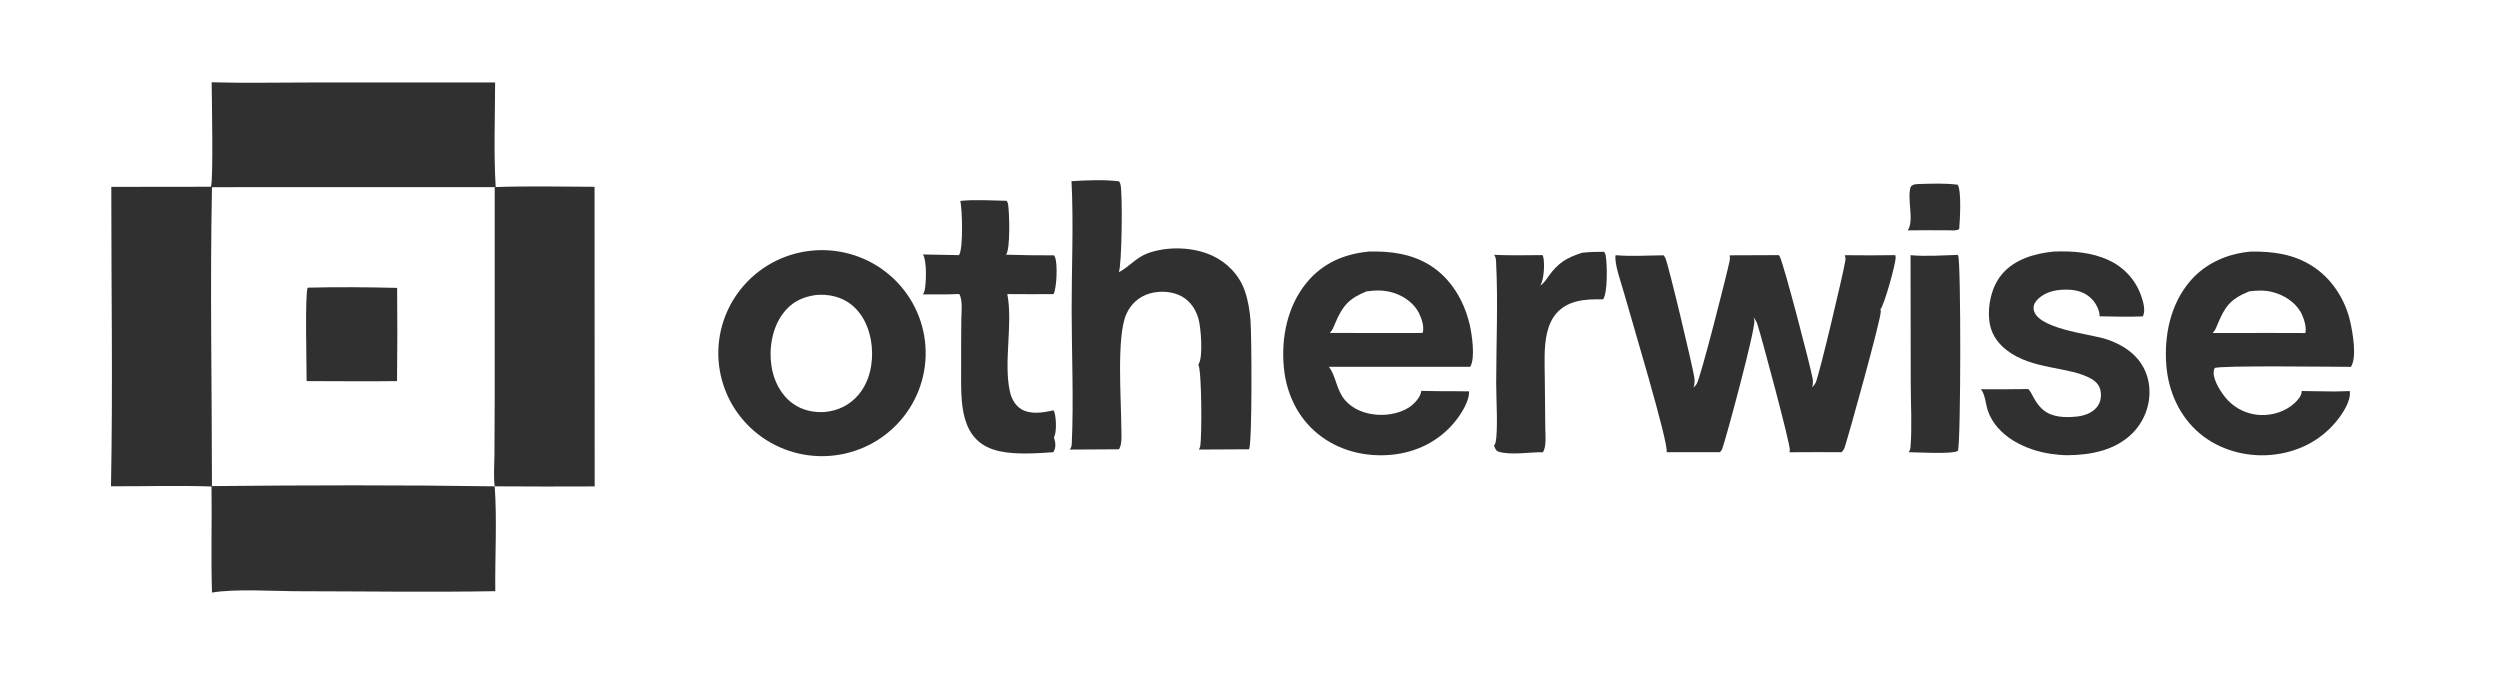 <svg width="222" height="60" viewBox="0 0 222 60" fill="none" xmlns="http://www.w3.org/2000/svg">
<g opacity="0.9">
<path d="M18.796 7.306C21.745 7.389 24.714 7.324 27.665 7.324L43.966 7.321C43.965 10.397 43.83 13.543 44.018 16.61C46.935 16.51 49.877 16.577 52.796 16.587L52.808 43.194C49.848 43.209 46.889 43.207 43.93 43.186C43.812 42.304 43.899 41.32 43.906 40.427L43.93 35.199L43.931 16.615L18.824 16.621C18.646 25.455 18.818 34.328 18.822 43.166C27.18 43.082 35.572 43.062 43.93 43.186C44.147 46.247 43.946 49.42 43.982 52.496C38.157 52.598 32.31 52.507 26.483 52.501C24.296 52.498 20.883 52.268 18.824 52.62C18.727 49.486 18.824 46.337 18.783 43.201C15.821 43.098 12.821 43.191 9.855 43.182C10.028 34.331 9.878 25.448 9.883 16.594L18.723 16.583C18.963 16.147 18.8 8.468 18.796 7.306Z" fill="#1A1A1A"/>
<path d="M27.326 25.544C29.962 25.478 32.629 25.5 35.265 25.564C35.293 28.323 35.29 31.082 35.256 33.841C32.581 33.879 29.902 33.845 27.227 33.841C27.235 32.654 27.064 25.973 27.326 25.544Z" fill="#1A1A1A"/>
<path d="M71.988 22.266C72.137 22.249 72.287 22.237 72.436 22.228C72.586 22.219 72.736 22.213 72.886 22.212C73.036 22.21 73.186 22.212 73.336 22.217C73.486 22.223 73.636 22.232 73.786 22.245C73.935 22.258 74.084 22.274 74.233 22.294C74.382 22.314 74.53 22.338 74.677 22.365C74.825 22.393 74.972 22.424 75.118 22.458C75.264 22.492 75.409 22.53 75.553 22.572C75.697 22.613 75.84 22.658 75.982 22.707C76.124 22.755 76.265 22.807 76.404 22.862C76.544 22.918 76.682 22.976 76.818 23.038C76.955 23.1 77.09 23.165 77.223 23.234C77.356 23.302 77.488 23.374 77.618 23.449C77.747 23.524 77.875 23.602 78.001 23.683C78.127 23.764 78.251 23.848 78.373 23.935C78.495 24.022 78.614 24.113 78.731 24.205C78.849 24.298 78.964 24.394 79.077 24.493C79.189 24.591 79.299 24.692 79.407 24.796C79.515 24.9 79.62 25.006 79.722 25.116C79.825 25.224 79.924 25.336 80.021 25.45C80.118 25.564 80.212 25.68 80.303 25.798C80.395 25.917 80.483 26.037 80.568 26.16C80.653 26.282 80.736 26.407 80.815 26.534C80.894 26.66 80.97 26.789 81.043 26.919C81.116 27.05 81.185 27.182 81.252 27.316C81.318 27.449 81.381 27.585 81.441 27.721C81.5 27.858 81.557 27.997 81.609 28.136C81.662 28.276 81.712 28.416 81.758 28.558C81.804 28.7 81.846 28.843 81.885 28.987C81.924 29.131 81.959 29.276 81.991 29.422C82.023 29.568 82.051 29.714 82.076 29.861C82.1 30.008 82.121 30.156 82.138 30.304C82.156 30.452 82.169 30.601 82.179 30.749C82.189 30.898 82.196 31.047 82.198 31.196C82.201 31.345 82.2 31.494 82.195 31.643C82.191 31.793 82.183 31.941 82.171 32.09C82.159 32.239 82.143 32.387 82.124 32.535C82.104 32.683 82.081 32.83 82.055 32.977C82.028 33.123 81.998 33.27 81.965 33.415C81.931 33.56 81.893 33.705 81.853 33.848C81.812 33.992 81.767 34.134 81.719 34.275C81.672 34.417 81.62 34.557 81.566 34.696C81.511 34.834 81.453 34.972 81.391 35.108C81.33 35.244 81.265 35.378 81.197 35.511C81.129 35.644 81.057 35.775 80.983 35.905C80.908 36.034 80.831 36.162 80.75 36.287C80.669 36.413 80.585 36.537 80.498 36.658C80.411 36.78 80.321 36.899 80.228 37.016C80.136 37.133 80.04 37.248 79.941 37.361C79.843 37.473 79.742 37.584 79.638 37.691C79.534 37.799 79.428 37.904 79.319 38.006C79.21 38.109 79.098 38.208 78.984 38.305C78.87 38.402 78.754 38.497 78.635 38.588C78.516 38.679 78.396 38.768 78.273 38.853C78.15 38.939 78.025 39.022 77.898 39.101C77.771 39.18 77.642 39.257 77.511 39.33C77.38 39.403 77.248 39.473 77.114 39.54C76.98 39.606 76.844 39.67 76.707 39.73C76.569 39.79 76.43 39.847 76.29 39.9C76.15 39.954 76.009 40.004 75.866 40.05C75.724 40.097 75.58 40.14 75.435 40.179C75.29 40.219 75.145 40.255 74.998 40.288C74.852 40.32 74.705 40.349 74.557 40.374C74.409 40.4 74.26 40.421 74.112 40.439C73.961 40.458 73.811 40.472 73.66 40.483C73.509 40.494 73.358 40.501 73.207 40.505C73.055 40.508 72.904 40.508 72.753 40.504C72.602 40.5 72.451 40.493 72.3 40.481C72.149 40.47 71.999 40.455 71.848 40.436C71.698 40.418 71.549 40.395 71.4 40.369C71.251 40.343 71.103 40.314 70.955 40.281C70.807 40.247 70.661 40.21 70.515 40.17C70.369 40.129 70.225 40.085 70.081 40.038C69.938 39.99 69.795 39.939 69.654 39.885C69.513 39.83 69.374 39.772 69.236 39.711C69.098 39.65 68.961 39.585 68.826 39.517C68.691 39.449 68.558 39.378 68.427 39.303C68.296 39.229 68.166 39.151 68.038 39.07C67.911 38.989 67.785 38.905 67.662 38.818C67.539 38.731 67.418 38.641 67.299 38.548C67.18 38.455 67.063 38.36 66.949 38.261C66.835 38.162 66.724 38.061 66.614 37.957C66.505 37.852 66.399 37.746 66.295 37.636C66.191 37.527 66.09 37.415 65.992 37.301C65.894 37.187 65.798 37.07 65.706 36.951C65.613 36.832 65.524 36.711 65.437 36.588C65.351 36.464 65.267 36.339 65.187 36.212C65.107 36.084 65.03 35.955 64.956 35.824C64.882 35.693 64.812 35.56 64.745 35.425C64.677 35.29 64.614 35.154 64.553 35.016C64.493 34.879 64.436 34.739 64.382 34.599C64.328 34.458 64.278 34.316 64.232 34.173C64.185 34.03 64.142 33.886 64.103 33.741C64.063 33.596 64.028 33.45 63.996 33.303C63.963 33.156 63.935 33.009 63.91 32.861C63.885 32.712 63.864 32.563 63.847 32.414C63.829 32.265 63.816 32.115 63.805 31.965C63.795 31.815 63.789 31.665 63.786 31.515C63.784 31.364 63.785 31.214 63.79 31.064C63.795 30.914 63.803 30.764 63.816 30.614C63.828 30.464 63.844 30.315 63.864 30.166C63.884 30.017 63.907 29.868 63.934 29.72C63.961 29.573 63.992 29.425 64.026 29.279C64.061 29.133 64.099 28.987 64.14 28.843C64.182 28.698 64.227 28.555 64.276 28.412C64.325 28.27 64.377 28.129 64.433 27.989C64.488 27.849 64.548 27.711 64.61 27.574C64.673 27.438 64.739 27.302 64.808 27.169C64.877 27.035 64.95 26.903 65.026 26.773C65.102 26.643 65.18 26.515 65.263 26.389C65.345 26.263 65.43 26.139 65.519 26.016C65.607 25.894 65.698 25.775 65.793 25.657C65.887 25.54 65.984 25.424 66.084 25.312C66.184 25.199 66.287 25.089 66.392 24.981C66.498 24.873 66.606 24.768 66.716 24.666C66.827 24.563 66.94 24.463 67.056 24.366C67.172 24.27 67.29 24.175 67.41 24.084C67.53 23.993 67.653 23.905 67.777 23.82C67.902 23.735 68.029 23.653 68.157 23.574C68.286 23.495 68.417 23.419 68.549 23.347C68.682 23.274 68.816 23.205 68.952 23.139C69.088 23.073 69.225 23.01 69.365 22.951C69.504 22.892 69.644 22.836 69.786 22.784C69.928 22.731 70.071 22.683 70.215 22.637C70.359 22.592 70.504 22.55 70.651 22.512C70.797 22.474 70.944 22.439 71.092 22.408C71.24 22.377 71.389 22.349 71.538 22.326C71.688 22.302 71.838 22.282 71.988 22.266ZM73.185 36.59C74.402 36.487 75.45 35.983 76.242 35.044C77.232 33.87 77.553 32.239 77.41 30.742C77.277 29.362 76.733 27.974 75.633 27.076C74.741 26.348 73.567 26.091 72.433 26.197C71.208 26.376 70.264 26.849 69.516 27.855C68.564 29.137 68.264 30.961 68.508 32.52C68.71 33.816 69.324 35.063 70.414 35.842C71.234 36.428 72.188 36.638 73.185 36.59Z" fill="#1A1A1A"/>
<path d="M153.594 22.672C155.046 22.674 156.498 22.669 157.95 22.655C157.985 22.694 158.011 22.726 158.038 22.771C158.37 23.338 160.777 32.536 160.961 33.625C161.007 33.893 160.993 34.136 160.921 34.398C161.031 34.275 161.162 34.126 161.233 33.978C161.544 33.332 163.694 24.24 163.868 23.137C163.896 22.961 163.876 22.826 163.813 22.66C165.31 22.681 166.806 22.68 168.302 22.655C168.317 22.712 168.33 22.771 168.333 22.83C168.367 23.36 167.317 27.116 166.976 27.482C166.998 27.533 167.01 27.581 167.015 27.637C167.067 28.223 164.212 38.488 163.81 39.72C163.757 39.884 163.657 40.027 163.545 40.157C161.996 40.136 160.442 40.16 158.892 40.162C158.913 40.111 158.932 40.056 158.94 40.001C159.009 39.509 156.428 29.954 156.061 28.803C155.988 28.577 155.863 28.37 155.717 28.184C155.753 28.283 155.78 28.382 155.788 28.488C155.857 29.362 153.318 38.779 152.939 39.846C152.897 39.964 152.813 40.066 152.731 40.158L147.994 40.153C148.233 39.468 144.675 27.707 144.221 26.041C144.005 25.246 143.316 23.372 143.467 22.661C144.849 22.784 146.334 22.677 147.728 22.672C147.785 22.746 147.838 22.822 147.881 22.906C148.131 23.386 150.303 32.501 150.455 33.52C150.503 33.842 150.48 34.108 150.388 34.42C150.485 34.318 150.584 34.211 150.663 34.093C151.012 33.571 153.351 24.328 153.589 23.175C153.626 22.997 153.629 22.851 153.594 22.672Z" fill="#1A1A1A"/>
<path d="M121.559 22.339C123.439 22.285 125.308 22.528 126.939 23.529C128.827 24.688 130.008 26.692 130.503 28.803C130.704 29.658 131.031 31.807 130.553 32.571L118.002 32.574C118.617 33.325 118.662 34.622 119.434 35.527C120.138 36.352 121.196 36.743 122.263 36.826C123.309 36.908 124.612 36.653 125.422 35.951C125.758 35.658 126.173 35.168 126.205 34.709C127.179 34.734 128.153 34.744 129.128 34.739L130.447 34.753C130.496 35.632 129.719 36.812 129.185 37.463C127.788 39.17 125.805 40.158 123.615 40.379C121.262 40.615 118.87 40.028 117.023 38.526C115.227 37.066 114.23 34.936 114.009 32.663C113.75 29.994 114.314 27.156 116.067 25.053C117.487 23.349 119.394 22.542 121.559 22.339ZM118.086 29.565L123.197 29.571L126.327 29.567C126.504 29.056 126.242 28.293 126.015 27.823C125.599 26.965 124.719 26.327 123.827 26.028C123.004 25.752 122.199 25.754 121.348 25.875C119.782 26.505 119.218 27.161 118.564 28.703C118.427 29.024 118.345 29.312 118.086 29.565Z" fill="#1A1A1A"/>
<path d="M199.908 22.339C201.844 22.32 203.65 22.558 205.316 23.615C207.069 24.727 208.272 26.611 208.713 28.616C208.921 29.562 209.312 31.73 208.762 32.577C207.419 32.578 196.994 32.434 196.659 32.685C196.615 32.794 196.577 32.913 196.571 33.031C196.534 33.805 197.274 34.931 197.773 35.477C197.82 35.528 197.868 35.578 197.917 35.627C197.967 35.676 198.017 35.724 198.069 35.77C198.121 35.817 198.174 35.862 198.228 35.906C198.282 35.95 198.337 35.992 198.393 36.033C198.449 36.074 198.506 36.114 198.564 36.152C198.622 36.191 198.682 36.227 198.741 36.263C198.801 36.298 198.862 36.332 198.924 36.365C198.985 36.397 199.048 36.428 199.111 36.458C199.174 36.487 199.238 36.515 199.302 36.541C199.367 36.567 199.432 36.592 199.498 36.615C199.564 36.638 199.63 36.66 199.697 36.68C199.763 36.699 199.831 36.718 199.898 36.734C199.966 36.751 200.034 36.766 200.103 36.779C200.171 36.792 200.24 36.803 200.309 36.813C200.378 36.823 200.447 36.831 200.517 36.837C200.586 36.844 200.656 36.849 200.725 36.852C201.807 36.899 202.942 36.543 203.745 35.807C204.008 35.565 204.388 35.147 204.391 34.773C204.391 34.755 204.391 34.739 204.39 34.721L207.305 34.764L208.662 34.728C208.664 34.752 208.667 34.776 208.669 34.8C208.743 35.703 207.951 36.841 207.397 37.5C205.952 39.22 203.898 40.2 201.664 40.397C199.428 40.594 197.081 39.951 195.353 38.505C193.554 36.998 192.564 34.791 192.373 32.487C192.154 29.845 192.719 27.017 194.489 24.957C195.862 23.359 197.826 22.508 199.908 22.339ZM196.482 29.573L201.59 29.566L204.715 29.575C204.854 29.05 204.553 28.14 204.282 27.68C203.759 26.79 202.797 26.193 201.81 25.938C201.112 25.757 200.429 25.783 199.721 25.875C198.019 26.583 197.576 27.21 196.887 28.877C196.773 29.153 196.696 29.355 196.482 29.573Z" fill="#1A1A1A"/>
<path d="M95.15 16.088C96.523 16.008 98.017 15.932 99.383 16.104C99.424 16.178 99.459 16.252 99.487 16.332C99.709 16.983 99.621 23.643 99.348 24.177C100.287 23.689 100.877 22.868 101.936 22.484C103.679 21.851 105.97 21.922 107.657 22.704C108.966 23.31 110.029 24.414 110.518 25.772C110.823 26.62 110.974 27.544 111.045 28.439C111.147 29.728 111.209 39.288 110.916 39.897L106.451 39.921C106.509 39.837 106.553 39.752 106.574 39.651C106.74 38.867 106.721 32.845 106.409 32.376C106.427 32.35 106.444 32.323 106.459 32.295C106.841 31.614 106.637 29.083 106.435 28.347C106.206 27.513 105.727 26.762 104.956 26.33C104.124 25.862 103.01 25.799 102.101 26.06C101.129 26.339 100.392 27.017 99.999 27.938C99.144 29.941 99.562 35.468 99.571 37.857C99.573 38.383 99.672 39.39 99.395 39.847C99.384 39.864 99.373 39.88 99.362 39.897C97.908 39.914 96.454 39.922 95 39.923C95.126 39.746 95.163 39.61 95.173 39.394C95.35 35.624 95.166 31.364 95.162 27.547C95.157 23.751 95.342 19.874 95.15 16.088Z" fill="#1A1A1A"/>
<path d="M182.367 22.339C184.049 22.279 185.74 22.392 187.285 23.12C187.368 23.159 187.45 23.199 187.532 23.242C187.613 23.285 187.692 23.329 187.771 23.376C187.85 23.423 187.927 23.471 188.004 23.522C188.08 23.573 188.155 23.625 188.228 23.68C188.302 23.734 188.374 23.79 188.445 23.848C188.516 23.906 188.585 23.966 188.653 24.027C188.72 24.089 188.786 24.152 188.851 24.216C188.916 24.281 188.978 24.347 189.04 24.415C189.101 24.483 189.16 24.553 189.218 24.623C189.275 24.694 189.331 24.767 189.385 24.84C189.439 24.914 189.491 24.989 189.541 25.065C189.591 25.141 189.64 25.219 189.686 25.298C189.732 25.376 189.776 25.456 189.819 25.537C189.861 25.618 189.901 25.7 189.939 25.783C189.977 25.866 190.013 25.949 190.047 26.034C190.08 26.119 190.112 26.204 190.142 26.291C190.327 26.82 190.543 27.564 190.285 28.095C189.006 28.154 187.721 28.108 186.442 28.087C186.464 27.596 186.134 26.967 185.807 26.613C185.22 25.976 184.507 25.754 183.658 25.725C182.714 25.692 181.716 25.856 181.004 26.524C180.78 26.734 180.582 27.017 180.581 27.333C180.577 29.191 185.644 29.655 187.03 30.116C187.965 30.426 188.827 30.871 189.537 31.562C190.402 32.405 190.862 33.544 190.875 34.743C190.876 34.829 190.875 34.916 190.871 35.002C190.868 35.088 190.863 35.174 190.855 35.26C190.847 35.346 190.838 35.431 190.826 35.517C190.814 35.602 190.8 35.687 190.784 35.772C190.768 35.856 190.75 35.941 190.729 36.024C190.709 36.108 190.687 36.191 190.662 36.274C190.638 36.357 190.611 36.439 190.583 36.52C190.554 36.602 190.524 36.682 190.491 36.762C190.459 36.842 190.424 36.921 190.388 36.999C190.351 37.078 190.313 37.155 190.272 37.231C190.232 37.307 190.19 37.383 190.146 37.457C190.101 37.531 190.056 37.604 190.008 37.676C189.96 37.748 189.911 37.819 189.859 37.888C189.808 37.958 189.755 38.026 189.7 38.093C189.646 38.16 189.589 38.226 189.531 38.29C189.473 38.354 189.414 38.416 189.353 38.478C187.841 39.991 185.65 40.414 183.586 40.423C183.112 40.422 182.626 40.373 182.157 40.307C179.901 39.99 177.329 38.77 176.527 36.49C176.319 35.898 176.306 35.086 175.923 34.587C175.917 34.58 175.912 34.573 175.906 34.566C177.308 34.572 178.71 34.565 180.112 34.547C180.448 34.843 180.658 35.772 181.48 36.435C182.271 37.072 183.421 37.092 184.388 36.993C185.065 36.924 185.762 36.697 186.203 36.153C186.514 35.769 186.602 35.302 186.547 34.819C186.486 34.287 186.174 33.907 185.716 33.643C183.744 32.507 180.462 32.883 178.152 31.062C177.298 30.389 176.76 29.529 176.645 28.445C176.499 27.073 176.852 25.471 177.741 24.389C178.852 23.035 180.676 22.503 182.367 22.339Z" fill="#1A1A1A"/>
<path d="M85.277 17.839C86.618 17.705 88.047 17.804 89.395 17.831C89.454 17.934 89.508 18.046 89.524 18.165C89.628 18.927 89.74 22.068 89.338 22.617C90.76 22.66 92.182 22.68 93.604 22.675C93.637 22.728 93.668 22.782 93.689 22.84C93.928 23.476 93.842 25.51 93.562 26.116C92.192 26.138 90.819 26.116 89.45 26.114C89.452 26.125 89.454 26.134 89.456 26.145C89.951 28.757 89.11 32.188 89.673 34.745C89.811 35.37 90.116 35.977 90.677 36.325C91.501 36.838 92.66 36.642 93.555 36.434C93.595 36.512 93.628 36.591 93.651 36.675C93.787 37.158 93.845 38.392 93.59 38.839C93.605 38.888 93.62 38.937 93.633 38.987C93.75 39.414 93.768 39.754 93.538 40.156C92.016 40.256 90.255 40.389 88.762 40.069C85.149 39.294 85.347 35.701 85.348 32.81C85.343 31.312 85.349 29.815 85.366 28.317C85.376 27.72 85.505 26.61 85.175 26.105C84.11 26.171 83.018 26.134 81.949 26.145C82.016 26.044 82.078 25.928 82.104 25.81C82.257 25.127 82.317 23.177 81.958 22.596L85.159 22.655C85.168 22.637 85.177 22.62 85.187 22.602C85.537 21.969 85.453 18.637 85.277 17.839Z" fill="#1A1A1A"/>
<path d="M140.481 22.446C141.143 22.373 141.786 22.353 142.452 22.358C142.507 22.454 142.562 22.561 142.583 22.671C142.72 23.401 142.78 25.979 142.356 26.582C141.57 26.574 140.773 26.57 140.005 26.767C136.832 27.584 137.155 30.982 137.177 33.539L137.222 38.017C137.227 38.64 137.341 39.614 137.02 40.158C135.857 40.139 134.155 40.447 133.066 40.106C132.827 40.031 132.776 39.802 132.668 39.59C132.73 39.492 132.785 39.387 132.81 39.273C133.037 38.207 132.859 35.327 132.861 34.052C132.866 30.453 133.036 26.77 132.848 23.179C132.836 22.966 132.8 22.812 132.681 22.631C134.109 22.693 135.54 22.665 136.969 22.652C137 22.709 137.031 22.773 137.045 22.837C137.181 23.441 137.107 24.828 136.783 25.354C137.119 25.137 137.299 24.825 137.526 24.509C138.373 23.326 139.135 22.885 140.481 22.446Z" fill="#1A1A1A"/>
<path d="M169.656 22.661C171.018 22.784 172.477 22.675 173.845 22.636C173.86 22.663 173.875 22.69 173.888 22.719C174.142 23.272 174.129 39.358 173.864 40.018L173.854 40.036C173.358 40.358 170.243 40.159 169.492 40.155C169.591 40.014 169.638 39.882 169.652 39.712C169.799 37.875 169.675 35.923 169.674 34.075L169.656 22.661Z" fill="#1A1A1A"/>
<path d="M170.462 16.339C171.568 16.306 172.749 16.259 173.846 16.404C174.199 16.989 174.041 19.566 173.978 20.333C173.776 20.518 173.199 20.446 172.908 20.448C171.741 20.44 170.574 20.443 169.406 20.458C170.012 19.585 169.315 17.679 169.668 16.59C169.925 16.316 170.098 16.368 170.462 16.339Z" fill="#1A1A1A"/>
</g>
</svg>

